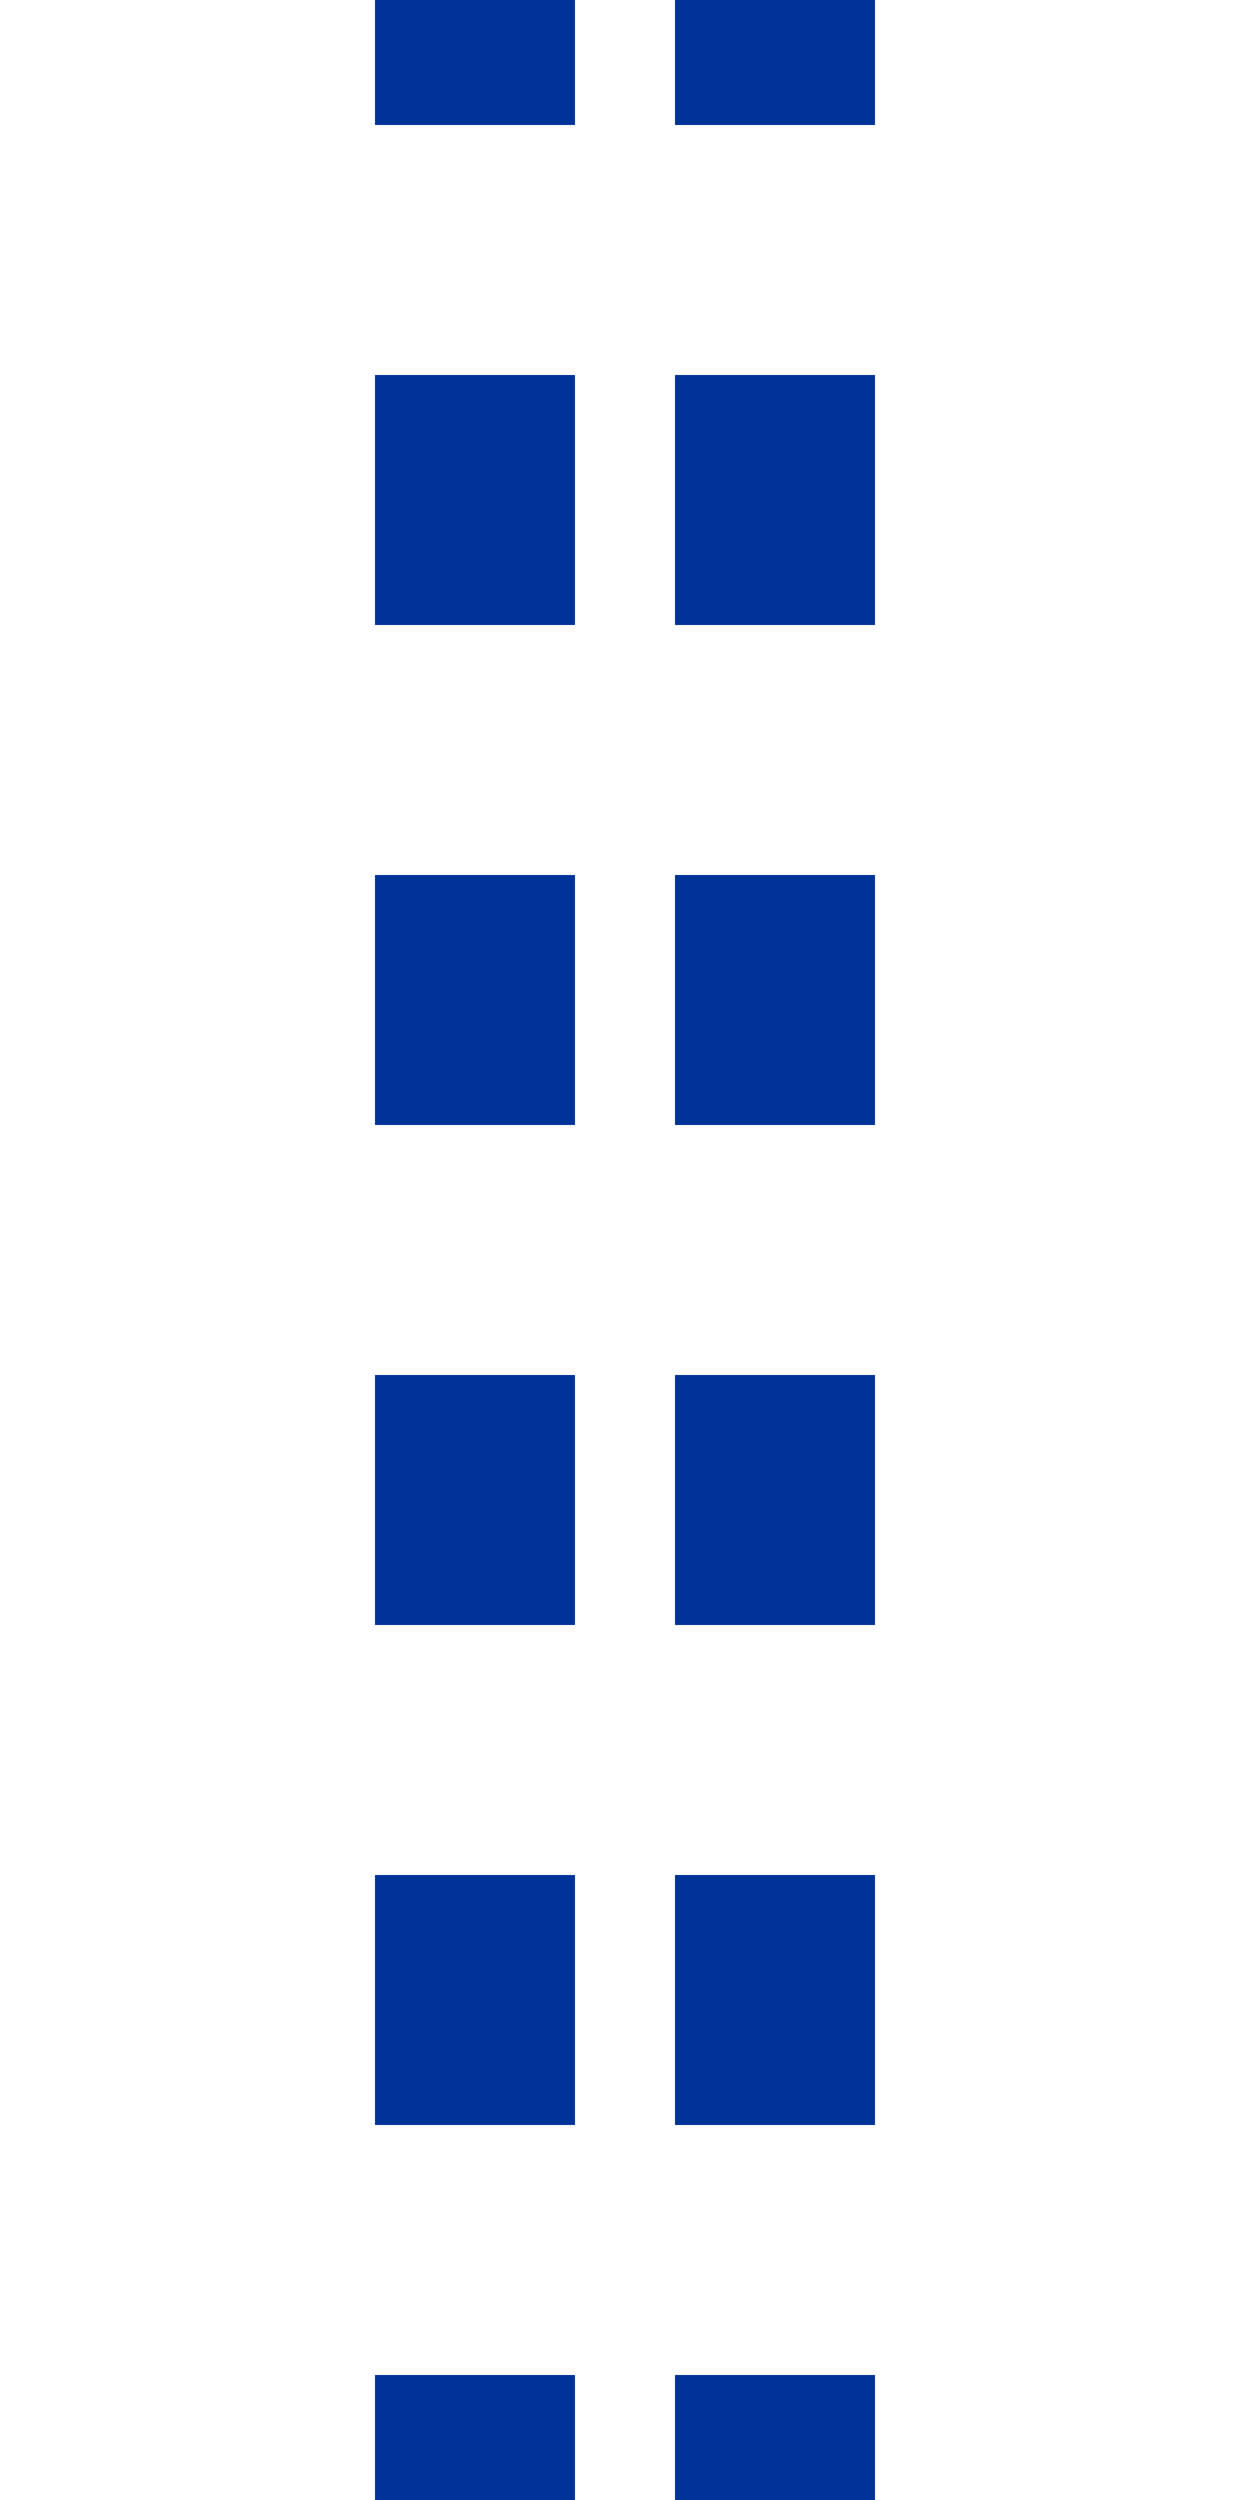 <?xml version="1.0" encoding="UTF-8"?>
<svg xmlns="http://www.w3.org/2000/svg" width="250" height="500">
 <title>utdSTR</title>
 <path stroke="#003399" d="m 95,525 V 0 m 60,525 V 0" stroke-width="40" stroke-dasharray="50"/>
</svg>